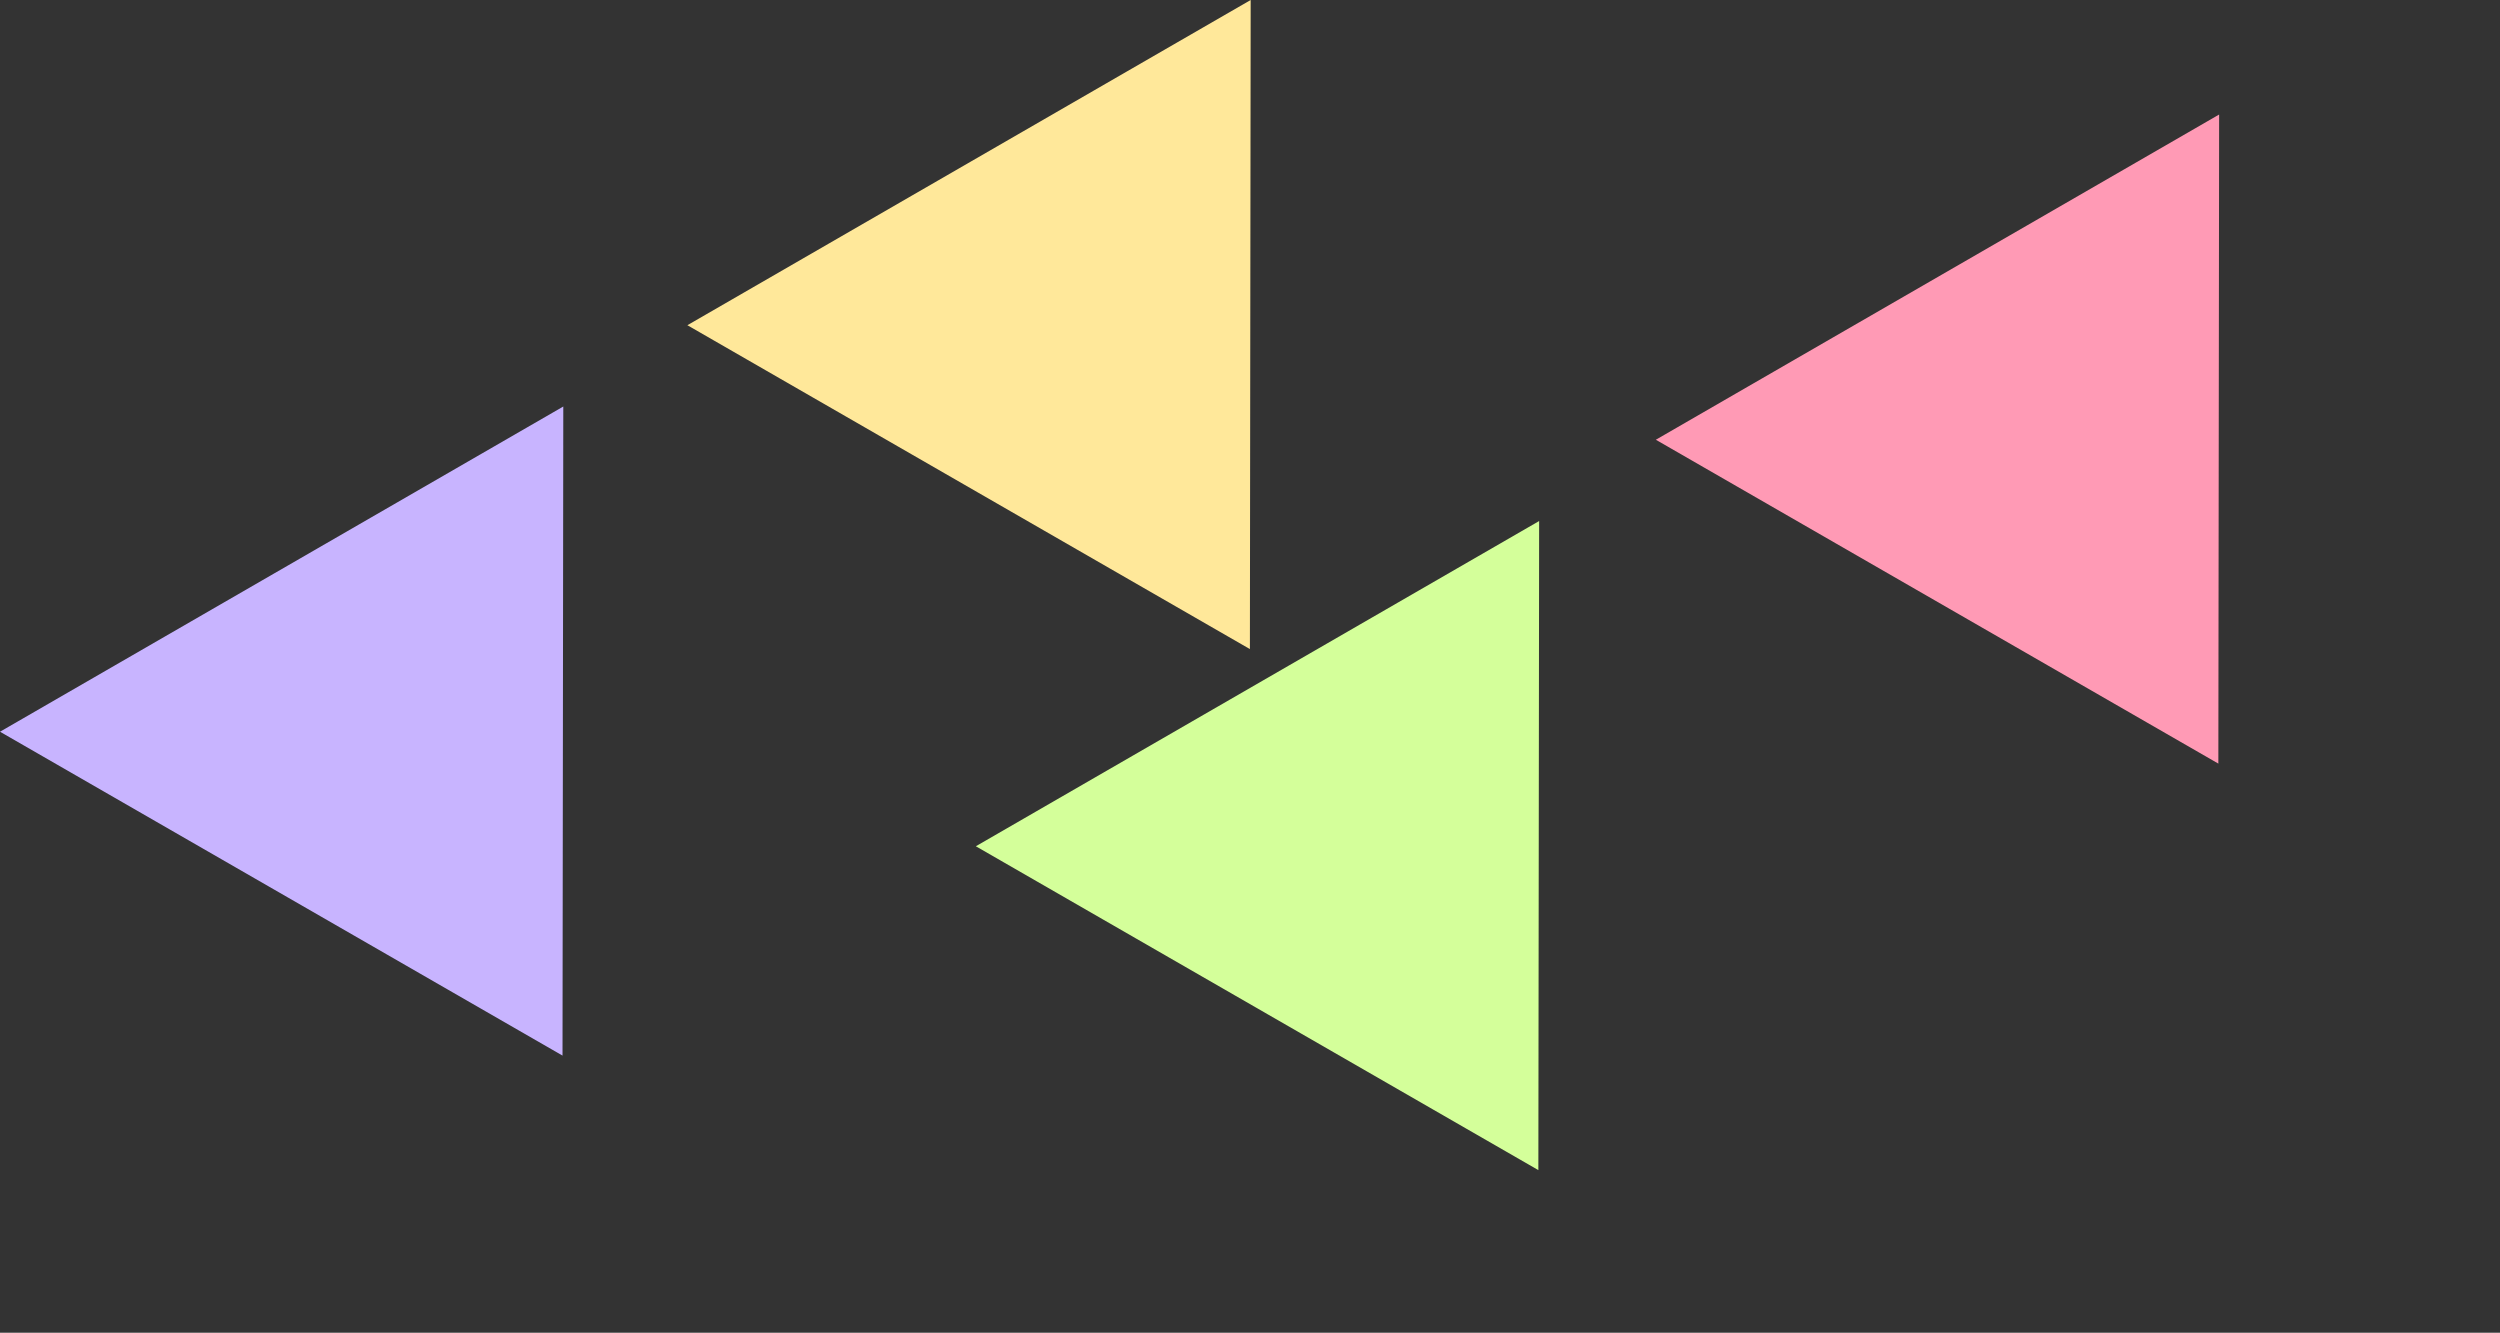 <svg xmlns="http://www.w3.org/2000/svg" width="225.38" height="120.149" viewBox="0 0 225.38 120.149">
  <rect x="0" y="0" width="225.38" height="120.149" fill="#333333" stroke="none"/>
  <g id="グループ_168" data-name="グループ 168" transform="translate(-65.866 -855.303)">
    <path id="多角形_1" data-name="多角形 1" d="M29.319,0,58.638,50.642H0Z" transform="translate(229.943 946.133) rotate(150)" fill="#d4ff9a"/>
    <path id="多角形_2" data-name="多角形 2" d="M29.319,0,58.638,50.642H0Z" transform="translate(203.938 899.16) rotate(150)" fill="#ffe89a"/>
    <path id="多角形_4" data-name="多角形 4" d="M29.319,0,58.638,50.642H0Z" transform="translate(141.969 935.808) rotate(150)" fill="#c8b4ff"/>
    <path id="多角形_3" data-name="多角形 3" d="M29.319,0,58.638,50.642H0Z" transform="translate(291.246 909.485) rotate(150)" fill="#ff9ab5"/>
  </g>
</svg>
